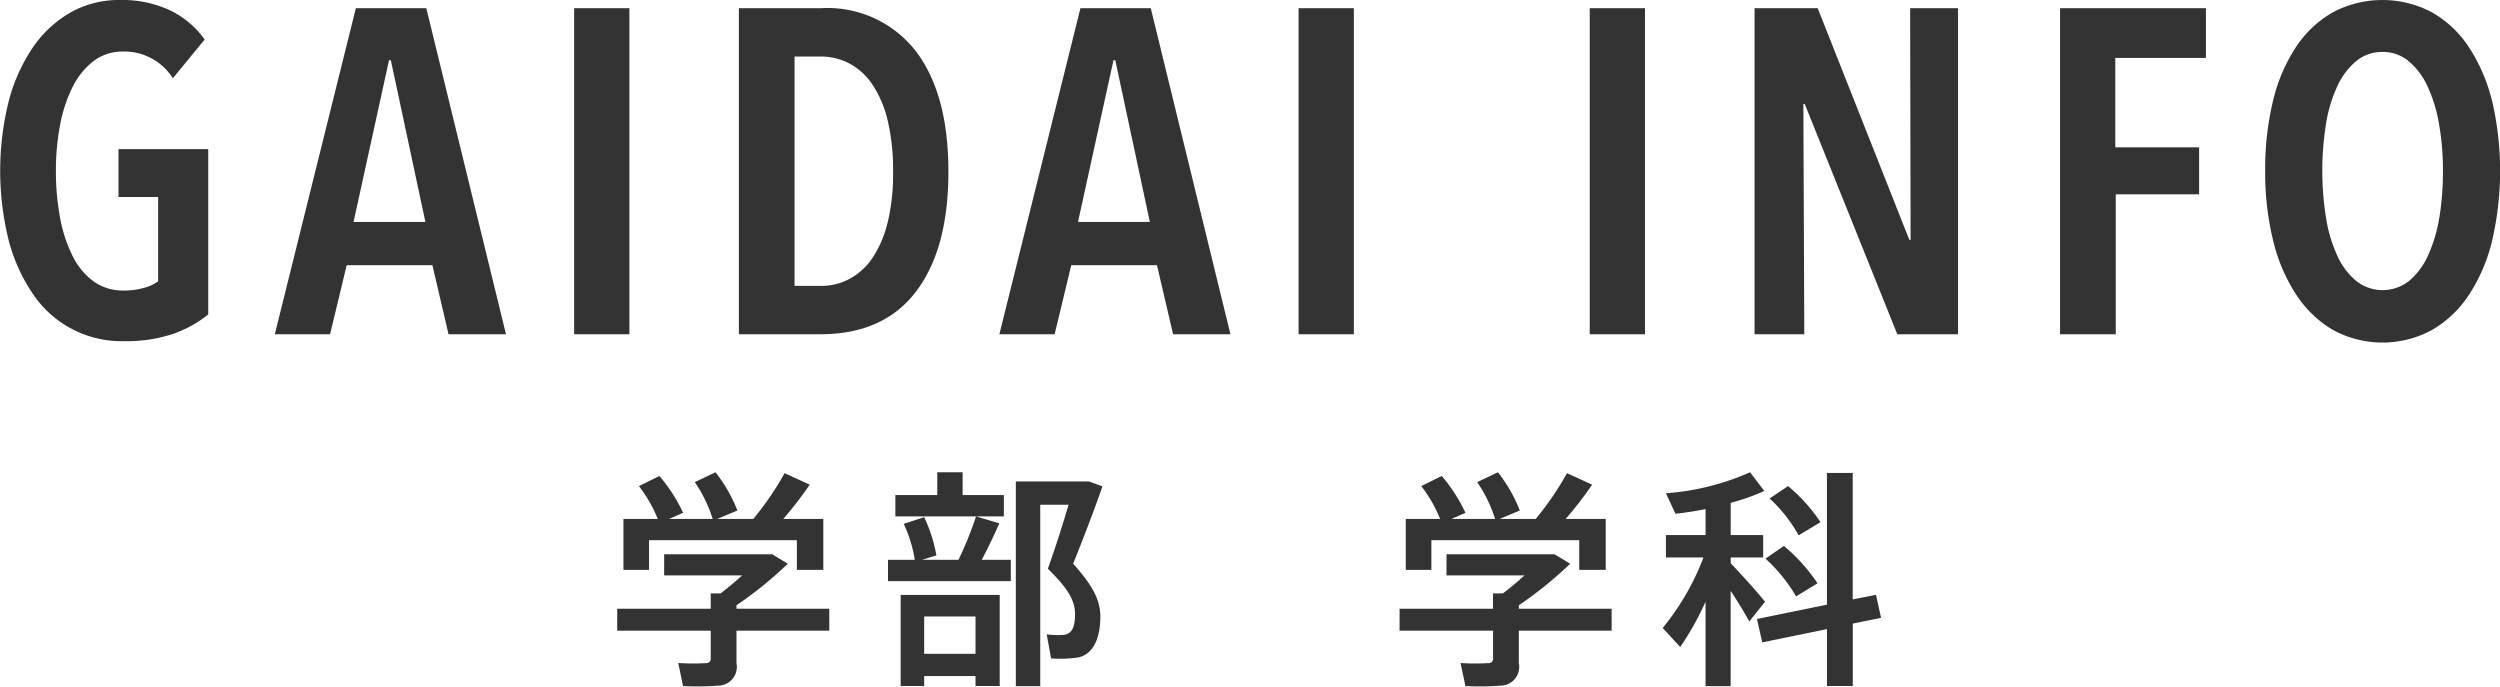 <svg id="title" xmlns="http://www.w3.org/2000/svg" width="195.437" height="53.69" viewBox="0 0 195.437 53.69">
  <defs>
    <style>
      .cls-1 {
        fill: #333;
        fill-rule: evenodd;
      }
    </style>
  </defs>
  <path id="Gaidai_Info" data-name="Gaidai Info" class="cls-1" d="M404.217,2860.33v-12.92H397.2v3.74h3.1v6.59a3.319,3.319,0,0,1-1.134.52,5.465,5.465,0,0,1-1.566.2,3.9,3.9,0,0,1-2.358-.72,5.408,5.408,0,0,1-1.638-2,11.119,11.119,0,0,1-.972-2.98,19.656,19.656,0,0,1-.324-3.66,18.883,18.883,0,0,1,.324-3.56,11.163,11.163,0,0,1,.972-2.97,5.907,5.907,0,0,1,1.638-2.04,3.737,3.737,0,0,1,2.322-.75,4.477,4.477,0,0,1,3.888,2.09l2.484-3.03a7.057,7.057,0,0,0-2.7-2.28,8.843,8.843,0,0,0-3.924-.81,7.68,7.68,0,0,0-3.888.99,8.973,8.973,0,0,0-2.952,2.77,13.555,13.555,0,0,0-1.872,4.23,22.521,22.521,0,0,0,.018,10.8,13.377,13.377,0,0,0,1.908,4.21,8.342,8.342,0,0,0,7.11,3.67,11.471,11.471,0,0,0,3.834-.57,9.344,9.344,0,0,0,2.754-1.52h0Zm23.276,1.55-6.228-25.49h-5.508l-6.336,25.49h4.32l1.3-5.4h6.7l1.26,5.4h4.5Zm-6.3-8.78h-5.616l2.772-12.64h0.144Zm15.948,8.78v-25.49h-4.32v25.49h4.32Zm22.4-22.12a8.746,8.746,0,0,0-7.434-3.37H445.7v25.49h6.372q4.932,0,7.47-3.33c1.692-2.22,2.538-5.34,2.538-9.38S461.235,2842,459.543,2839.76Zm-2.2,13.32a8.572,8.572,0,0,1-1.17,2.79,5.071,5.071,0,0,1-1.8,1.67,4.649,4.649,0,0,1-2.268.56h-2.052v-17.93h2.052a4.761,4.761,0,0,1,2.268.56,5.014,5.014,0,0,1,1.8,1.68,8.632,8.632,0,0,1,1.17,2.8,16.815,16.815,0,0,1,.414,3.96A16.432,16.432,0,0,1,457.347,2853.08Zm26.786,8.8-6.228-25.49H472.4l-6.336,25.49h4.32l1.3-5.4h6.7l1.26,5.4h4.5Zm-6.3-8.78h-5.616l2.772-12.64h0.144Zm15.948,8.78v-25.49h-4.32v25.49h4.32Zm22.76,0v-25.49h-4.32v25.49h4.32Zm24.472,0v-25.49h-3.744l0.036,18.11H537.2l-7.164-18.11H525.1v25.49h3.888l-0.072-18h0.108l7.236,18h4.752Zm19.38-21.6v-3.89H548.981v25.49h4.356v-10.94h6.516v-3.67H553.3v-6.99h7.092Zm22.362,3.35a13.452,13.452,0,0,0-1.818-4.21,8.448,8.448,0,0,0-2.9-2.72,8.284,8.284,0,0,0-7.7,0,8.448,8.448,0,0,0-2.9,2.72,13.163,13.163,0,0,0-1.8,4.21,22.593,22.593,0,0,0-.612,5.47,22.143,22.143,0,0,0,.63,5.49,13.369,13.369,0,0,0,1.818,4.23,8.668,8.668,0,0,0,2.88,2.74,8.1,8.1,0,0,0,7.686,0,8.607,8.607,0,0,0,2.9-2.74,13.369,13.369,0,0,0,1.818-4.23A24.149,24.149,0,0,0,582.755,2843.63Zm-4.122,9.13a11.406,11.406,0,0,1-.882,2.97,5.562,5.562,0,0,1-1.476,1.98,3.336,3.336,0,0,1-4.14,0,5.562,5.562,0,0,1-1.476-1.98,11.406,11.406,0,0,1-.882-2.97,23.337,23.337,0,0,1,0-7.31,11.02,11.02,0,0,1,.882-2.95,5.611,5.611,0,0,1,1.476-1.97,3.174,3.174,0,0,1,2.07-.72,3.124,3.124,0,0,1,2.034.72,5.611,5.611,0,0,1,1.476,1.97,11.456,11.456,0,0,1,.9,2.95,20.747,20.747,0,0,1,.306,3.65A22.047,22.047,0,0,1,578.633,2852.76Z" transform="translate(-387.938 -2835.75)"/>
  <path id="学部_学科" data-name="学部 学科" class="cls-1" d="M436.675,2876.32v3.98h2v-2.32h11.559v2.32H452.3v-3.98h-3.133a29.777,29.777,0,0,0,2.071-2.68l-1.963-.9a23.93,23.93,0,0,1-2.449,3.58H444l1.584-.66a11.738,11.738,0,0,0-1.71-2.99l-1.621.77a10.832,10.832,0,0,1,1.4,2.88H440.24l1.1-.48a12.473,12.473,0,0,0-1.855-2.88l-1.6.79a10.8,10.8,0,0,1,1.476,2.57h-2.683Zm-0.486,7.02v1.71h7.31v2.13a0.352,0.352,0,0,1-.4.41,17.018,17.018,0,0,1-2.142-.01l0.378,1.8a22.479,22.479,0,0,0,2.917-.04,1.472,1.472,0,0,0,1.26-1.76v-2.53h7.256v-1.71h-7.256v-0.27a30.939,30.939,0,0,0,4.015-3.25l-1.224-.74h-8.445v1.65h6.1c-0.54.49-1.134,0.99-1.692,1.41H443.5v1.2h-7.31Zm35.771-9.95h-4.61v16h1.909v-14.18h2.214c-0.45,1.53-.99,3.24-1.62,5,1.6,1.57,2.125,2.5,2.125,3.55,0,0.92-.181,1.53-0.883,1.62a6.816,6.816,0,0,1-1.332-.04l0.342,1.88a9.288,9.288,0,0,0,2.143-.08c1.278-.28,1.71-1.73,1.71-3.2,0-1.28-.612-2.43-2.124-4.12,0.828-2.09,1.62-4.11,2.286-6.05l-1.044-.38H471.96Zm-14.027,1.06v1.67h8.481v-1.67h-3.223v-1.78H461.21v1.78h-3.277Zm-0.576,5.06v1.67h9.6v-1.67h-2.269c0.523-.99,1.009-2.02,1.369-2.85l-1.819-.54a28.3,28.3,0,0,1-1.368,3.39h-2.845l1.116-.34a11.98,11.98,0,0,0-.954-2.99l-1.6.52a10.41,10.41,0,0,1,.864,2.81h-2.089Zm6.842,9.09v0.78h1.891v-7.12h-7.743v7.12h1.837v-0.78H464.2Zm-4.015-1.74v-2.92H464.2v2.92h-4.015Zm37.651-10.54v3.98h2v-2.32h11.559v2.32h2.071v-3.98h-3.133a29.777,29.777,0,0,0,2.071-2.68l-1.963-.9a23.93,23.93,0,0,1-2.449,3.58h-2.826l1.584-.66a11.738,11.738,0,0,0-1.71-2.99l-1.621.77a10.832,10.832,0,0,1,1.4,2.88H501.4l1.1-.48a12.473,12.473,0,0,0-1.855-2.88l-1.6.79a10.8,10.8,0,0,1,1.476,2.57h-2.683Zm-0.486,7.02v1.71h7.31v2.13a0.352,0.352,0,0,1-.4.41,17.018,17.018,0,0,1-2.142-.01l0.378,1.8a22.479,22.479,0,0,0,2.917-.04,1.472,1.472,0,0,0,1.26-1.76v-2.53h7.256v-1.71h-7.256v-0.27a30.939,30.939,0,0,0,4.015-3.25l-1.224-.74h-8.445v1.65h6.1c-0.54.49-1.134,0.99-1.692,1.41h-0.775v1.2h-7.31Zm28.929-8.62a11.457,11.457,0,0,1,2.268,2.88l1.711-1.03a13.273,13.273,0,0,0-2.539-2.82Zm-0.324,4.7a12.61,12.61,0,0,1,2.394,2.95l1.675-1.02a13.488,13.488,0,0,0-2.629-2.92Zm-2.719.36v-0.45h2.538v-1.75h-2.538v-2.52a16.564,16.564,0,0,0,2.628-.93l-1.116-1.46a19.665,19.665,0,0,1-6.572,1.64l0.738,1.6c0.721-.07,1.531-0.2,2.359-0.36v2.03h-3.1v1.75h2.935a19.717,19.717,0,0,1-3.187,5.51l1.369,1.49a22.59,22.59,0,0,0,1.98-3.54v6.6h1.963v-7.45c0.576,0.86,1.1,1.75,1.458,2.39l1.225-1.54C525.3,2882.01,524.207,2880.81,523.235,2879.78Zm2.052,4.36,0.414,1.83,5.06-1.04v4.45h2.017v-4.88l2.214-.45-0.4-1.8-1.818.36v-9.89h-2.017v10.3Z" transform="translate(-387.938 -2835.75)"/>
</svg>
